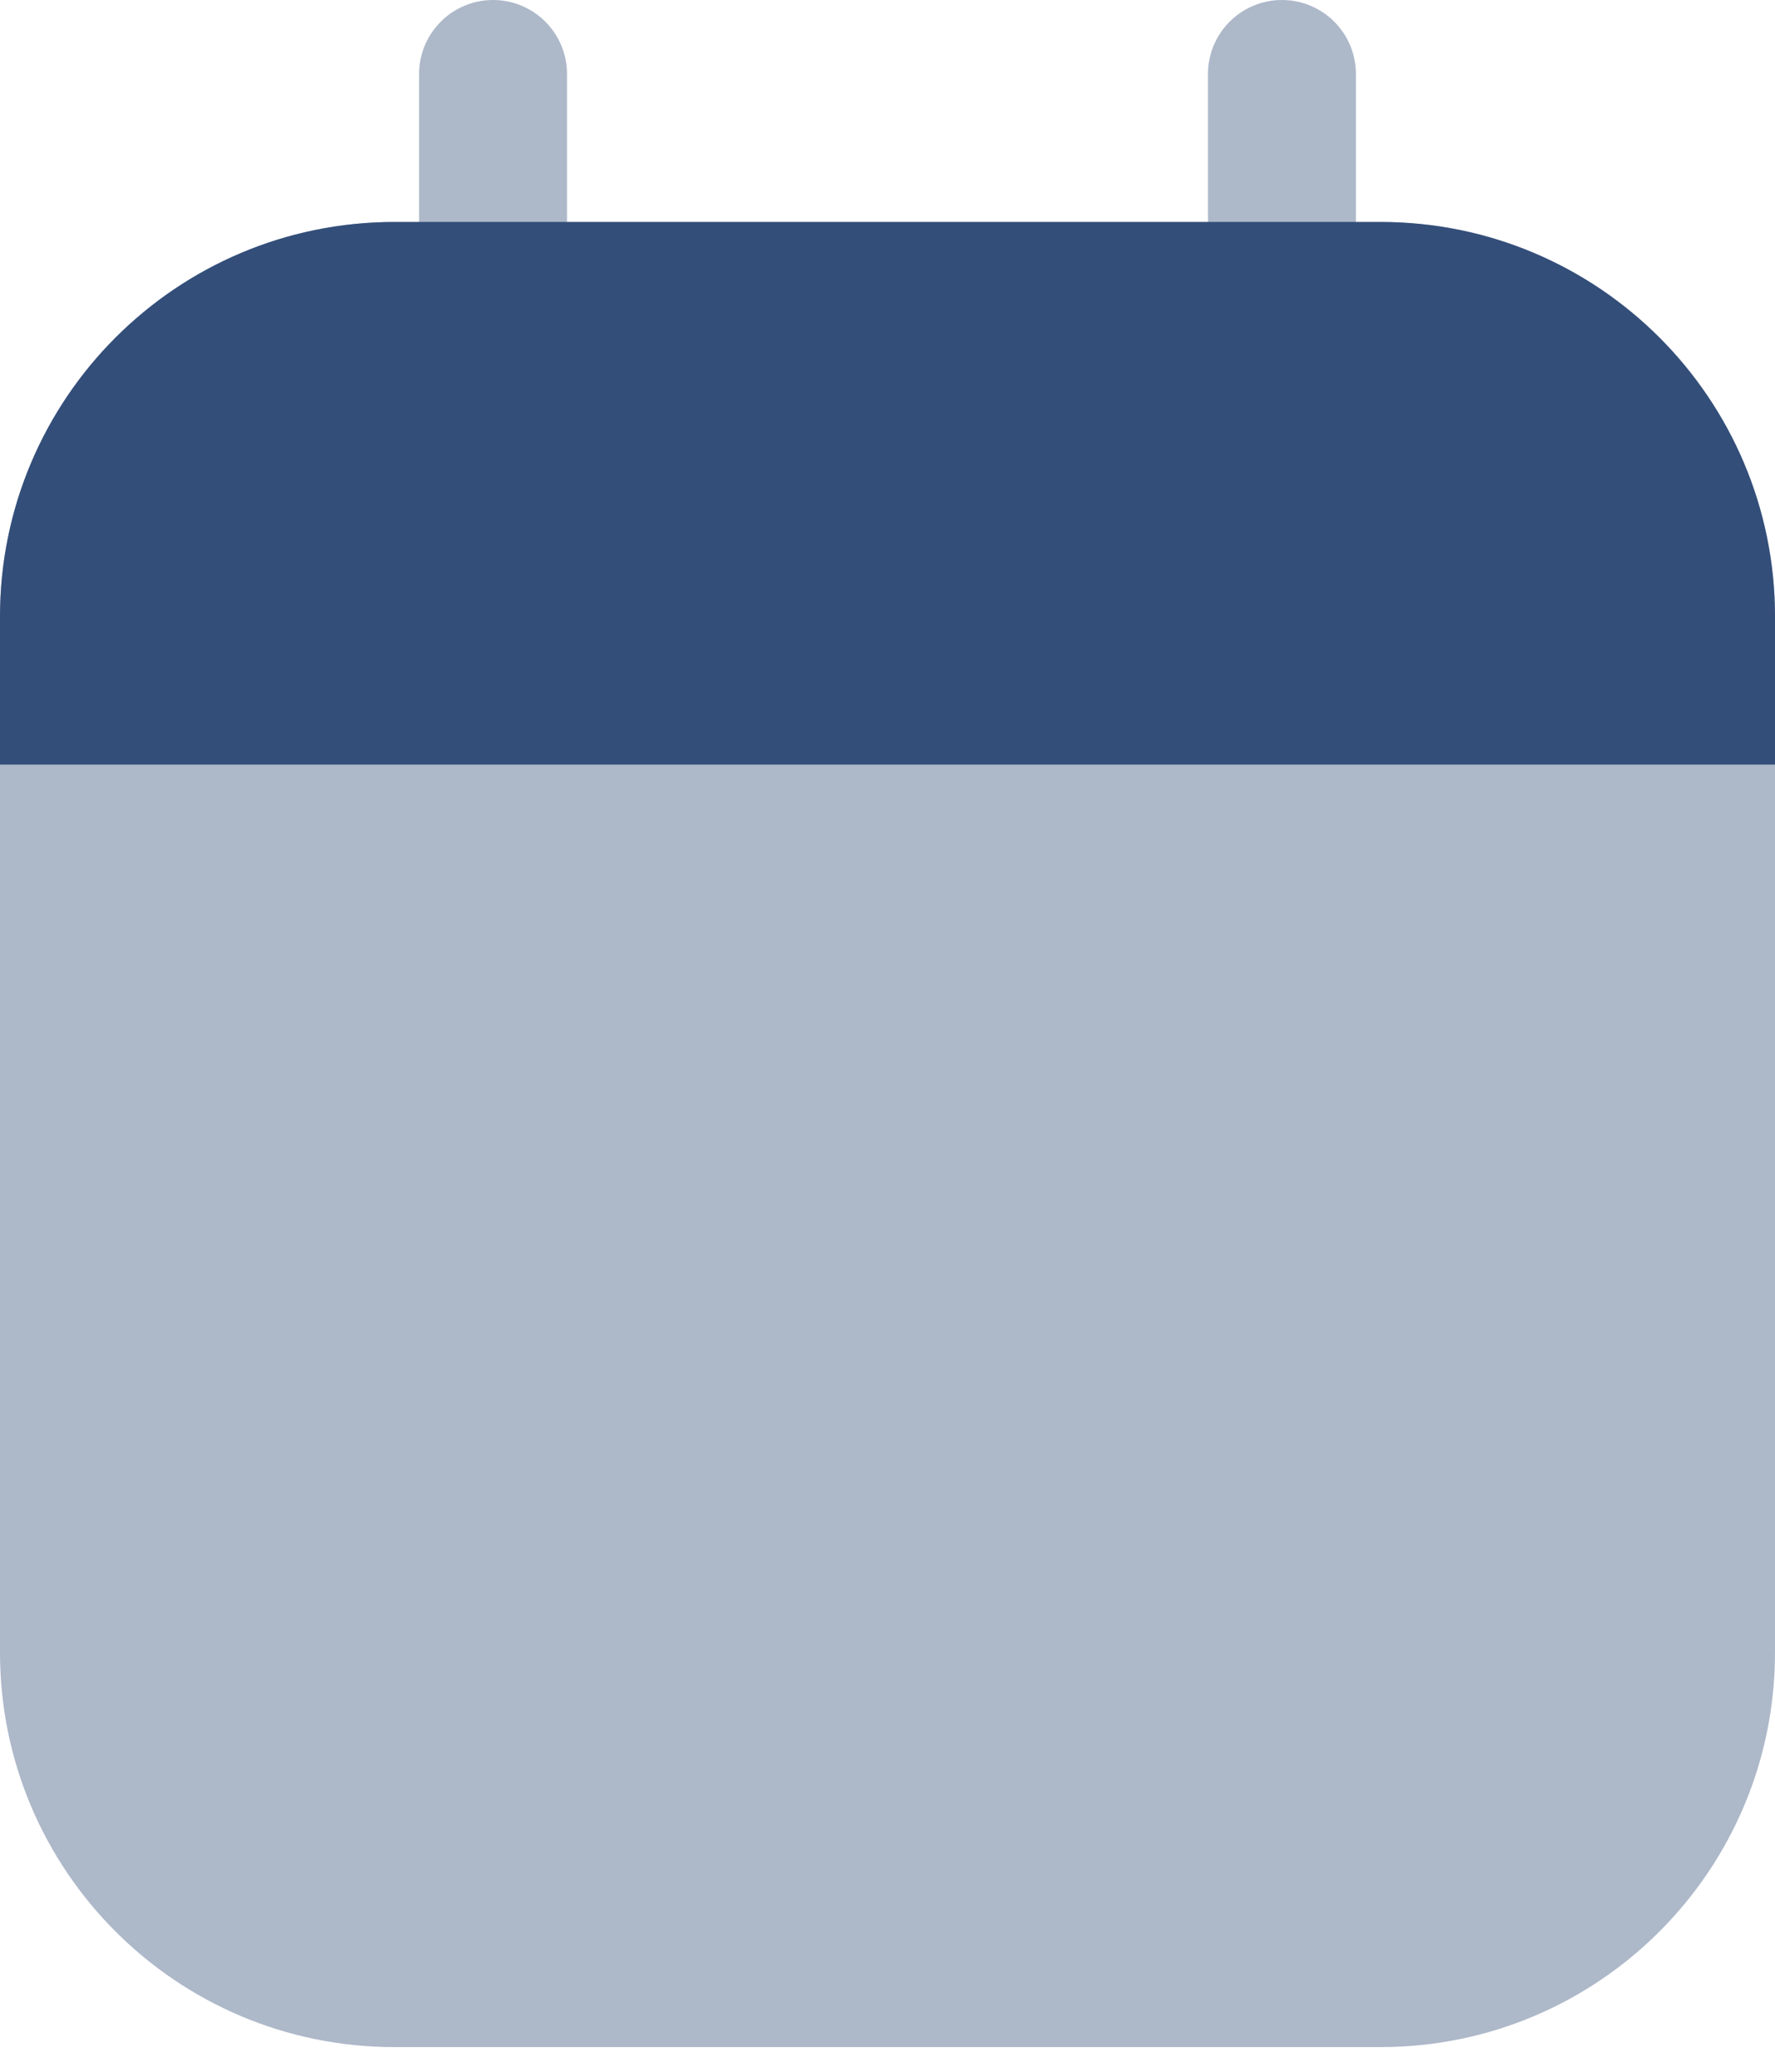 <svg width="18" height="21" viewBox="0 0 18 21" fill="none" xmlns="http://www.w3.org/2000/svg">
<path opacity="0.4" d="M0 6.25C0 4.041 1.791 2.25 4 2.25H14C16.209 2.25 18 4.041 18 6.25V7.75V16.75C18 18.959 16.209 20.75 14 20.75H4C1.791 20.75 0 18.959 0 16.75V7.75V6.25Z" fill="#334E79"/>
<path d="M14 2.25H4C1.791 2.25 0 4.041 0 6.25V7.75H18V6.25C18 4.041 16.209 2.25 14 2.25Z" fill="#334E79"/>
<path opacity="0.4" fill-rule="evenodd" clip-rule="evenodd" d="M5 0C5.414 0 5.75 0.336 5.75 0.75V3.75C5.75 4.164 5.414 4.5 5 4.5C4.586 4.5 4.25 4.164 4.25 3.75V0.75C4.25 0.336 4.586 0 5 0ZM13 0C13.414 0 13.75 0.336 13.75 0.75V3.75C13.75 4.164 13.414 4.5 13 4.5C12.586 4.5 12.25 4.164 12.25 3.75V0.75C12.25 0.336 12.586 0 13 0Z" fill="#334E79"/>
</svg>
